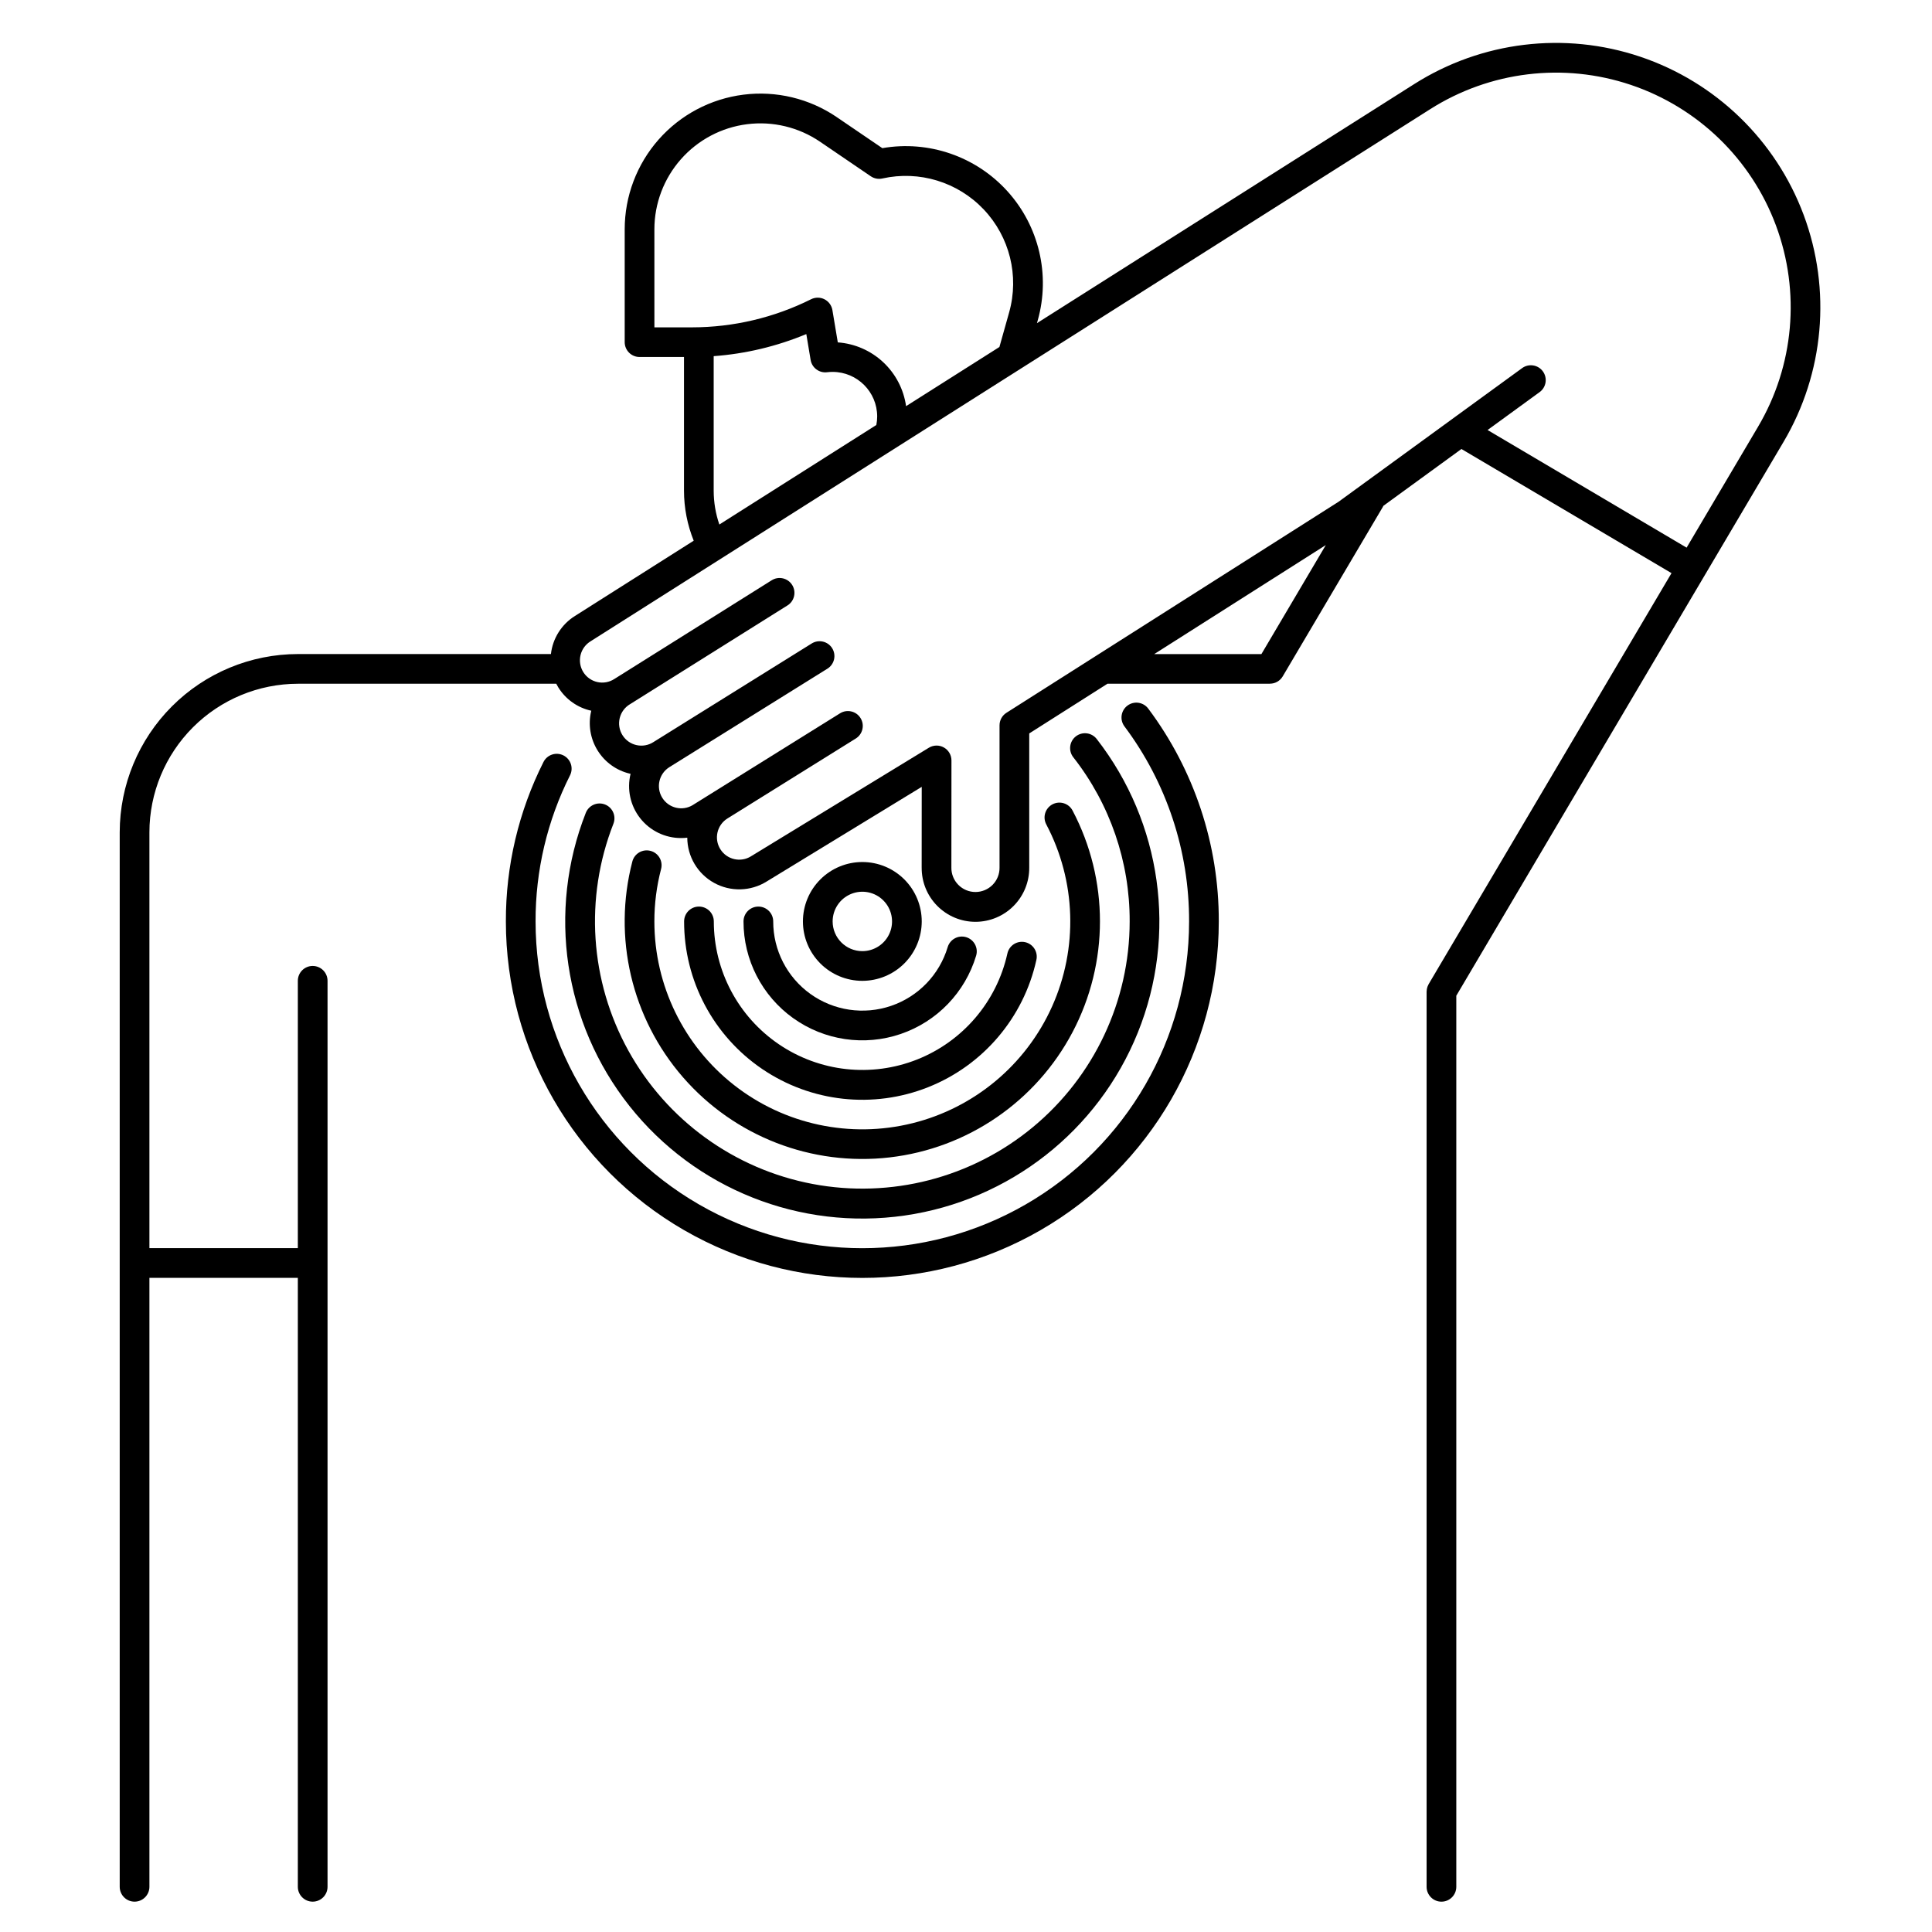 <?xml version="1.0" encoding="UTF-8"?>
<!-- Uploaded to: ICON Repo, www.svgrepo.com, Generator: ICON Repo Mixer Tools -->
<svg fill="#000000" width="800px" height="800px" version="1.1" viewBox="144 144 512 512" xmlns="http://www.w3.org/2000/svg">
 <g>
  <path d="m522.61 404.8c-0.039 0.07-0.062 0.141-0.098 0.211v0.004c-0.07 0.125-0.129 0.258-0.184 0.391-0.047 0.117-0.078 0.238-0.109 0.359l-0.004 0.004c-0.035 0.121-0.062 0.246-0.086 0.371-0.023 0.141-0.039 0.281-0.043 0.426 0 0.082-0.023 0.156-0.023 0.238v237.22c0 2.172 1.762 3.938 3.934 3.938 2.176 0 3.938-1.766 3.938-3.938v-236.15l86.734-146.79c10.75-18.199 12.711-40.281 5.336-60.09-7.375-19.809-23.301-35.23-43.336-41.969-20.039-6.738-42.043-4.07-59.891 7.258l-99.977 63.359 0.223-0.789c3.363-12.008 0.332-24.902-8.027-34.152-8.363-9.254-20.883-13.574-33.172-11.441l-12.078-8.223v-0.004c-7.242-4.926-16.035-7.043-24.727-5.945-8.691 1.094-16.684 5.32-22.477 11.891-5.793 6.57-8.992 15.031-8.992 23.789v29.906c0 1.043 0.414 2.043 1.152 2.781s1.738 1.152 2.785 1.152h11.777v35.426c0.004 4.543 0.879 9.043 2.574 13.258l-31.453 19.934c-3.559 2.219-5.91 5.938-6.387 10.105h-67.043c-12.52 0.012-24.527 4.992-33.379 13.848-8.855 8.855-13.836 20.859-13.852 33.383v279.46c0 2.172 1.762 3.938 3.938 3.938 2.172 0 3.934-1.766 3.934-3.938v-161.38h39.332v161.38c0 2.172 1.762 3.938 3.934 3.938 2.176 0 3.938-1.766 3.938-3.938v-240.1c0-2.172-1.762-3.934-3.938-3.934-2.172 0-3.934 1.762-3.934 3.934v70.848h-39.332v-110.21c0.012-10.434 4.164-20.441 11.543-27.82 7.379-7.379 17.383-11.527 27.816-11.539h68.461c0.172 0.336 0.352 0.676 0.555 1h0.004c1.957 3.144 5.102 5.363 8.723 6.152-0.012 0.051-0.031 0.098-0.043 0.148-0.828 3.562-0.207 7.301 1.727 10.402 1.93 3.102 5.016 5.309 8.574 6.137 0.051 0.012 0.098 0.016 0.152 0.027v-0.004c-1.008 4.109-0.07 8.457 2.547 11.781 2.613 3.324 6.617 5.262 10.848 5.25 0.543 0 1.09-0.031 1.629-0.098 0.023 4.984 2.742 9.566 7.102 11.977 4.359 2.41 9.684 2.277 13.918-0.352l41.113-25.094-0.016 21.391 0.004 0.004c-0.031 3.801 1.453 7.457 4.133 10.152 2.676 2.699 6.316 4.219 10.117 4.219s7.445-1.52 10.121-4.219c2.676-2.695 4.164-6.352 4.133-10.152v-35.551l20.734-13.172h43.039v-0.016h0.004c1.387 0.008 2.676-0.723 3.387-1.918l26.559-44.949c0.051-0.082 0.082-0.176 0.125-0.262l20.688-15.062 55.672 32.898zm-205.19-200.02c0-6.84 2.5-13.449 7.027-18.578 4.523-5.133 10.77-8.438 17.559-9.289 6.789-0.855 13.656 0.797 19.312 4.644l13.441 9.152c0.898 0.613 2.008 0.824 3.07 0.59 9.773-2.184 19.969 0.93 26.859 8.195 6.887 7.266 9.453 17.613 6.754 27.258l-2.586 9.203-24.738 15.68v-0.004c-0.629-4.461-2.769-8.57-6.062-11.648-3.293-3.074-7.539-4.926-12.031-5.25l-1.43-8.562c-0.207-1.23-0.984-2.293-2.098-2.859-1.113-0.566-2.43-0.57-3.547-0.012-9.793 4.887-20.586 7.438-31.531 7.449h-9.996zm15.715 69.266v-35.66c8.445-0.621 16.73-2.598 24.547-5.852l1.141 6.852c0.348 2.078 2.269 3.516 4.363 3.262 0.488-0.062 0.977-0.09 1.469-0.09 6.516 0.008 11.801 5.289 11.809 11.809-0.004 0.758-0.078 1.516-0.227 2.262l-41.602 26.371c-0.988-2.883-1.496-5.906-1.5-8.953zm145.15 43.297h-28.406l45.477-28.895zm59.938-59.383 13.742-10.008c0.863-0.605 1.445-1.535 1.617-2.574 0.172-1.043-0.082-2.109-0.703-2.961-0.621-0.852-1.555-1.422-2.602-1.574-1.043-0.156-2.102 0.113-2.945 0.746l-18.605 13.543-0.008 0.008-29.984 21.832-88.023 55.93c-1.137 0.723-1.824 1.977-1.824 3.324v37.707c0.02 1.703-0.641 3.348-1.84 4.562s-2.836 1.898-4.543 1.898c-1.703 0-3.34-0.684-4.539-1.898-1.199-1.215-1.863-2.859-1.84-4.562l0.02-28.406v-0.004c0-1.422-0.77-2.738-2.012-3.434-1.238-0.699-2.762-0.668-3.977 0.07l-47.133 28.766v0.004c-2.769 1.723-6.41 0.879-8.133-1.891-1.727-2.766-0.879-6.41 1.887-8.133l34.012-21.188c1.844-1.152 2.41-3.578 1.258-5.422-1.148-1.848-3.574-2.41-5.422-1.262l-39.023 24.309 0.004 0.004c-2.766 1.691-6.379 0.836-8.094-1.914-1.715-2.75-0.891-6.371 1.848-8.109l41.895-26.102-0.004 0.004c0.895-0.547 1.531-1.43 1.773-2.453 0.242-1.02 0.062-2.094-0.488-2.984-0.555-0.891-1.441-1.52-2.465-1.754-1.023-0.234-2.094-0.051-2.981 0.508l-41.891 26.098c-1.328 0.871-2.953 1.168-4.504 0.824-1.551-0.34-2.898-1.293-3.738-2.641-0.84-1.344-1.102-2.973-0.727-4.516 0.375-1.543 1.355-2.871 2.719-3.684h0.008l41.73-26.176 0.004 0.004c1.84-1.156 2.398-3.586 1.242-5.43-1.156-1.84-3.586-2.398-5.426-1.242l-41.723 26.176c-1.332 0.855-2.953 1.145-4.496 0.793-1.547-0.348-2.883-1.305-3.719-2.648-0.832-1.348-1.09-2.973-0.715-4.512 0.375-1.535 1.352-2.859 2.711-3.672l222.43-140.97c15.844-10.062 35.383-12.434 53.172-6.457 17.789 5.981 31.93 19.672 38.477 37.258 6.547 17.59 4.805 37.195-4.746 53.352l-18.93 32.035z"/>
  <path d="m388.27 388.19c0-4.176-1.656-8.18-4.609-11.133s-6.957-4.613-11.133-4.613c-4.176 0-8.18 1.66-11.133 4.613s-4.613 6.957-4.613 11.133c0 4.176 1.66 8.18 4.613 11.133s6.957 4.609 11.133 4.609c4.172-0.004 8.176-1.664 11.129-4.617 2.949-2.949 4.609-6.953 4.613-11.125zm-23.617 0h0.004c0-3.184 1.918-6.055 4.859-7.273 2.941-1.219 6.328-0.547 8.578 1.707 2.25 2.25 2.926 5.637 1.707 8.578s-4.09 4.859-7.273 4.859c-4.348-0.004-7.867-3.527-7.871-7.871z"/>
  <path d="m348.91 388.19c0-2.176-1.762-3.938-3.934-3.938-2.176 0-3.938 1.762-3.938 3.938-0.008 10.164 4.891 19.711 13.16 25.629 8.266 5.918 18.879 7.481 28.5 4.195 9.621-3.285 17.066-11.012 19.988-20.75 0.625-2.082-0.559-4.277-2.641-4.902s-4.277 0.559-4.902 2.641c-2.191 7.301-7.773 13.098-14.988 15.559-7.219 2.465-15.18 1.293-21.379-3.148-6.199-4.438-9.875-11.598-9.867-19.223z"/>
  <path d="m329.23 384.25c-2.172 0-3.934 1.762-3.934 3.938-0.016 15.66 7.734 30.305 20.688 39.105s29.422 10.609 43.977 4.828c14.555-5.777 25.297-18.395 28.68-33.684 0.246-1.027 0.066-2.109-0.492-3-0.562-0.895-1.457-1.523-2.484-1.754-1.031-0.227-2.109-0.031-2.992 0.539-0.883 0.574-1.504 1.48-1.715 2.512-2.832 12.73-11.785 23.23-23.91 28.043-12.121 4.809-25.84 3.301-36.629-4.027-10.789-7.328-17.25-19.52-17.25-32.562 0-1.043-0.414-2.047-1.152-2.785s-1.742-1.152-2.785-1.152z"/>
  <path d="m316.39 369.49c-2.102-0.555-4.254 0.699-4.809 2.801-5.238 20.109-0.219 41.508 13.414 57.191 13.633 15.68 34.121 23.629 54.766 21.242 20.641-2.387 38.777-14.805 48.469-33.184 9.691-18.379 9.695-40.359 0.004-58.742-1.016-1.922-3.394-2.656-5.32-1.641-1.922 1.016-2.656 3.398-1.641 5.32 7.906 14.992 8.473 32.785 1.539 48.246-6.934 15.465-20.594 26.879-37.043 30.949-16.449 4.074-33.859 0.352-47.203-10.09-13.348-10.441-21.148-26.445-21.152-43.391-0.004-4.691 0.594-9.359 1.781-13.898 0.551-2.102-0.703-4.254-2.805-4.805z"/>
  <path d="m304.34 357.2c-2.023-0.797-4.309 0.199-5.102 2.223-10.254 26.102-5.848 55.684 11.566 77.668 17.41 21.98 45.199 33.039 72.957 29.035 27.754-4.004 51.285-22.469 61.773-48.477 10.488-26.008 6.348-55.629-10.863-77.77-0.633-0.84-1.582-1.395-2.625-1.531-1.047-0.141-2.106 0.148-2.938 0.797s-1.367 1.602-1.488 2.648c-0.125 1.051 0.18 2.102 0.844 2.926 9.715 12.402 14.965 27.719 14.91 43.477-0.012 21.09-9.422 41.074-25.668 54.523-16.242 13.449-37.633 18.965-58.355 15.043-20.723-3.922-38.617-16.875-48.824-35.328-10.207-18.457-11.66-40.5-3.965-60.133 0.793-2.023-0.203-4.309-2.223-5.102z"/>
  <path d="m448.3 331.79c-1.301-1.742-3.766-2.102-5.508-0.801-1.742 1.301-2.102 3.766-0.801 5.508 11.172 14.914 17.184 33.062 17.129 51.699 0 30.934-16.508 59.523-43.297 74.988-26.793 15.469-59.801 15.469-86.594 0-26.793-15.465-43.297-44.055-43.297-74.988-0.039-13.449 3.086-26.715 9.129-38.727 0.977-1.945 0.191-4.309-1.754-5.285-1.941-0.973-4.309-0.188-5.281 1.754-6.598 13.109-10.008 27.586-9.965 42.258 0 33.746 18.004 64.934 47.234 81.809 29.227 16.875 65.234 16.875 94.461 0 29.23-16.875 47.234-48.062 47.234-81.809 0.059-20.336-6.5-40.133-18.691-56.406z"/>
 </g>
</svg>